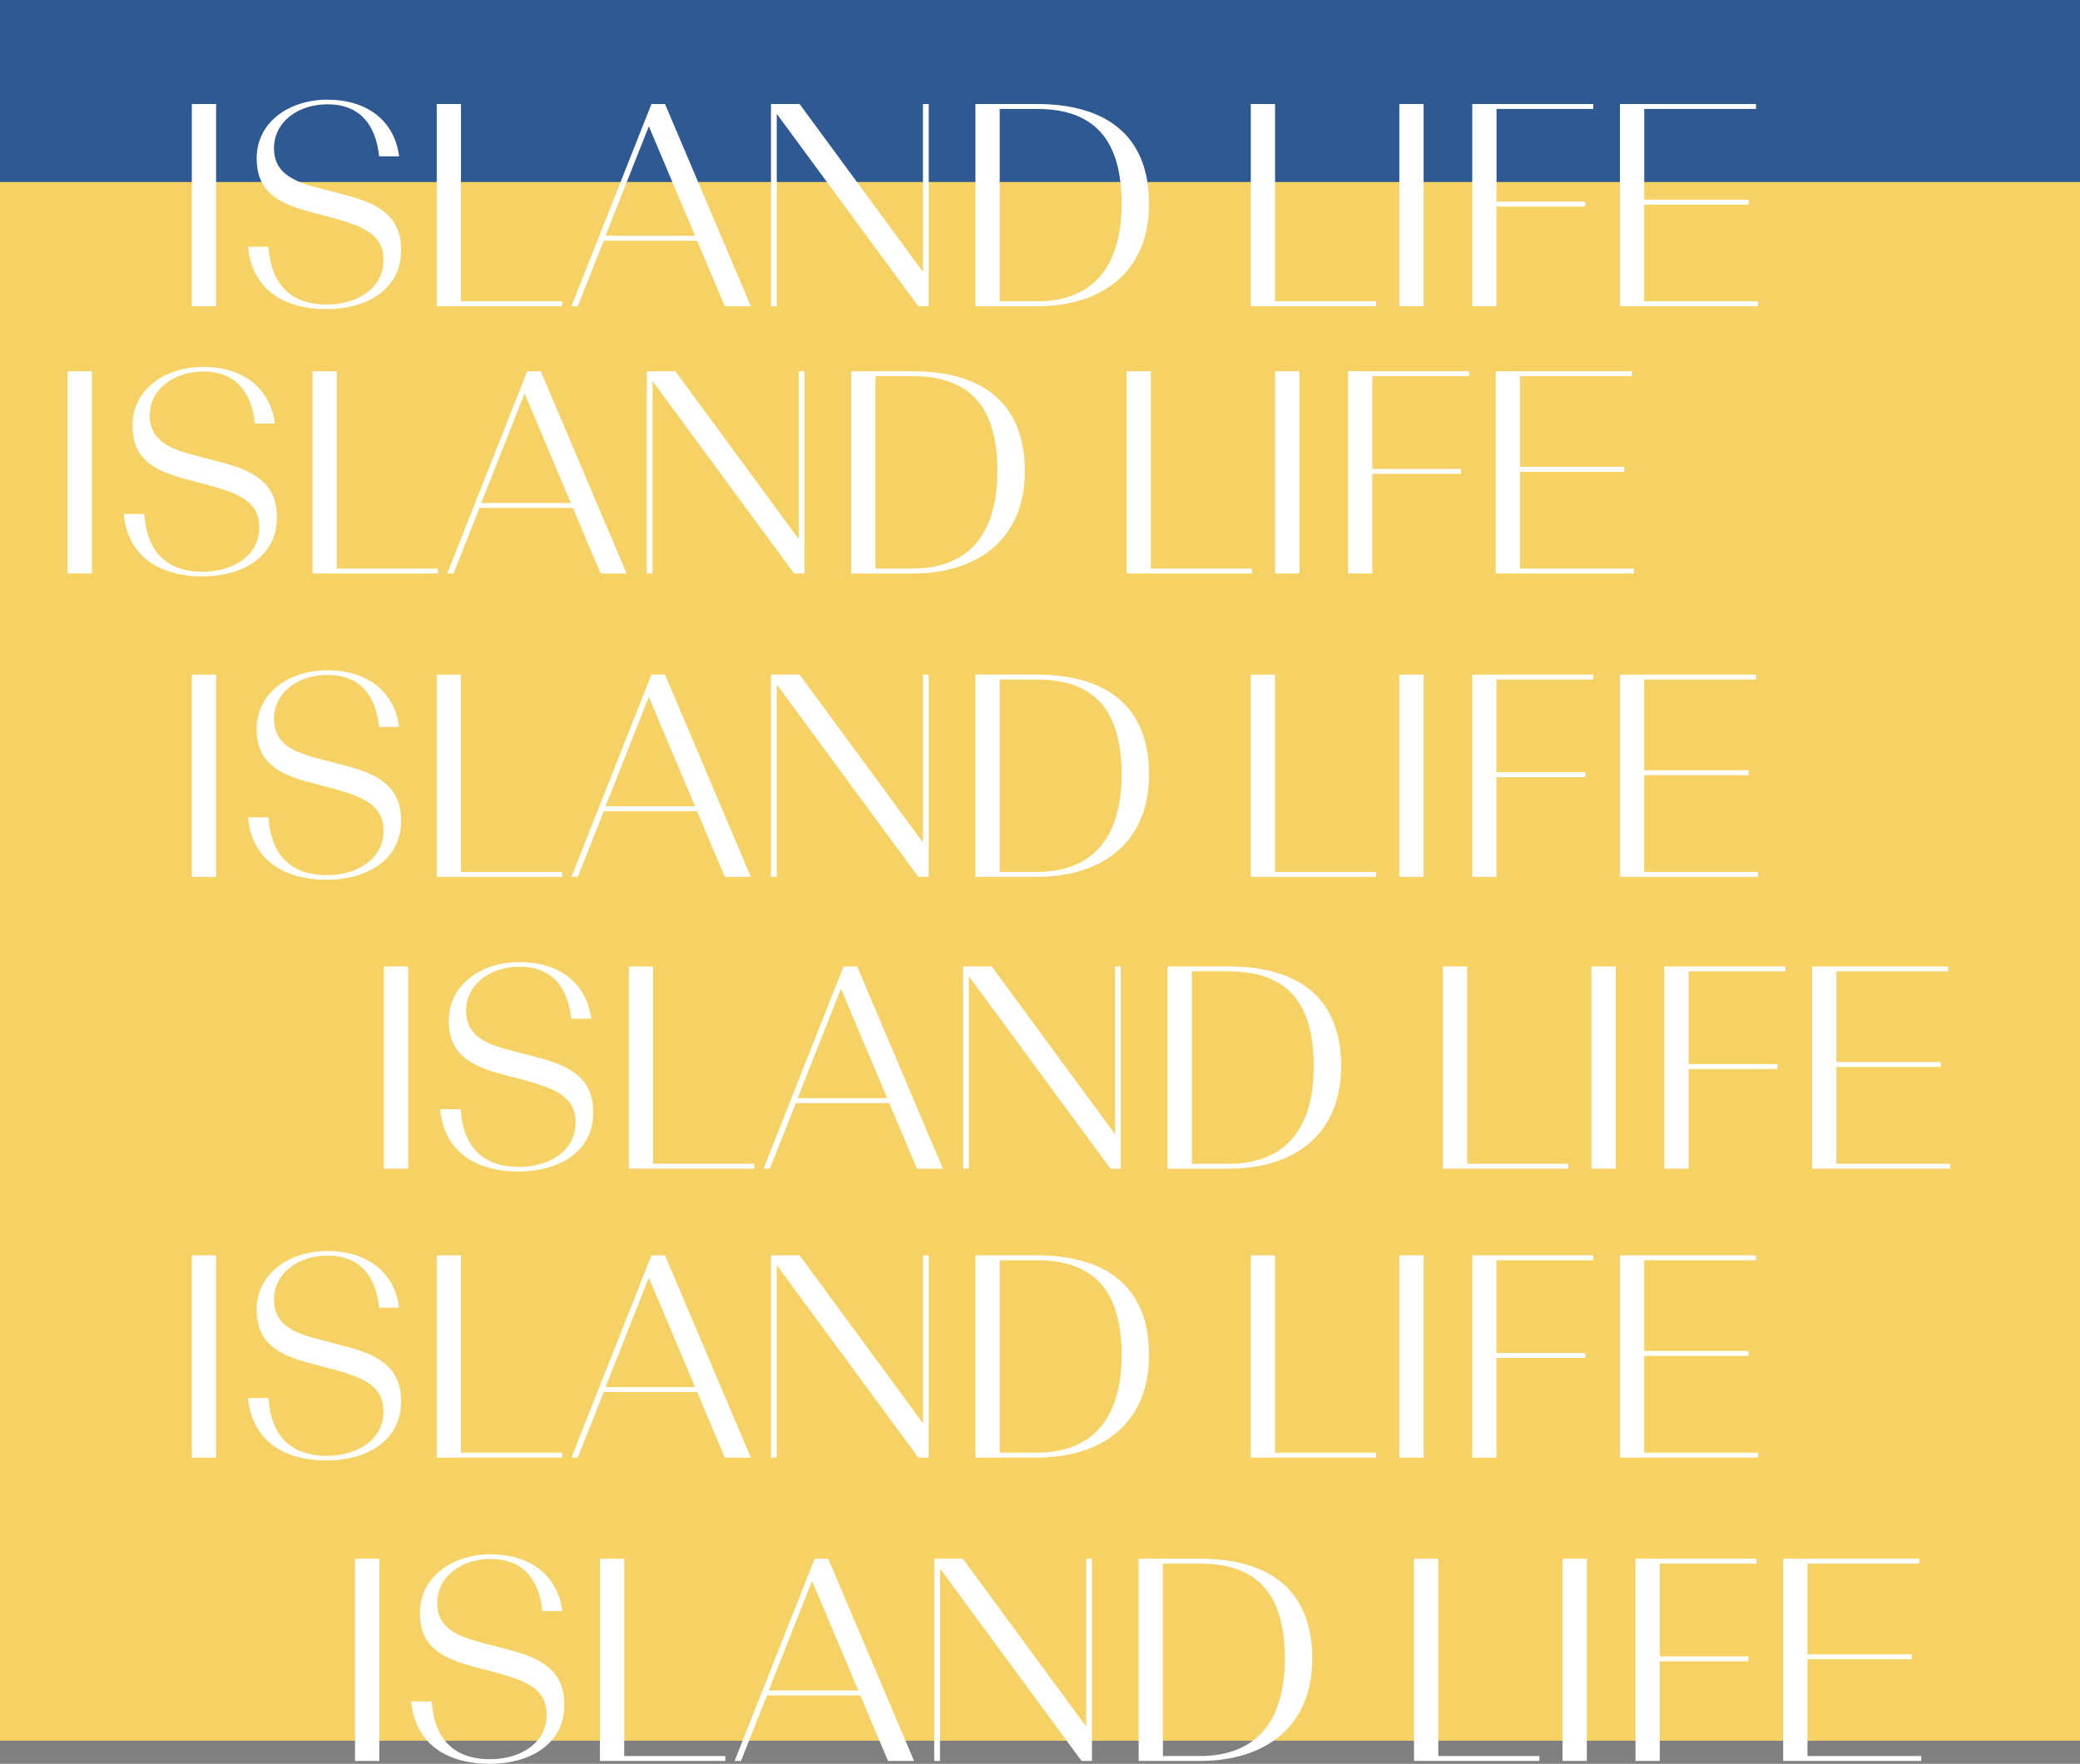 <svg width="1440" height="1221" viewBox="0 0 1440 1221" fill="none" xmlns="http://www.w3.org/2000/svg">
<rect x="0" y="0" width="1440" height="1221" fill="#808080" stroke="none"/>
<rect width="1440" height="1205" fill="#2F5992"/>
<rect width="1440" height="1079" transform="translate(0 126)" fill="#F6D265"/>
<path d="M1131.11 393.6V397H1035.51V257H1129.71V260.4H1052.31V323.2H1124.51V326.6H1052.31V393.6H1131.11Z" fill="white"/>
<path d="M1011.46 328H950.062V397H933.262V257H1017.06V260.4H950.062V324.6H1011.46V328Z" fill="white"/>
<path d="M882.77 397V257H899.57V397H882.77Z" fill="white"/>
<path d="M779.934 397V257H796.734V393.6H866.734V397H779.934Z" fill="white"/>
<path d="M589.301 397V257H631.701C677.701 257 709.501 277 709.501 326.2C709.501 372.6 677.701 397 631.701 397H589.301ZM606.101 393.6H631.701C672.101 393.6 690.501 367.8 690.501 326.2C690.501 282.2 672.101 260.4 631.701 260.4H606.101V393.6Z" fill="white"/>
<path d="M549.764 397L451.764 263.8V397H447.764V257H467.564L552.964 373.2V257H556.964V397H549.764Z" fill="white"/>
<path d="M395.197 348.2L363.197 272.4L333.197 348.2H395.197ZM415.797 397L396.597 351.6H331.997L313.997 397H309.597L364.997 257H374.397L433.797 397H415.797Z" fill="white"/>
<path d="M216.339 397V257H233.139V393.6H303.139V397H216.339Z" fill="white"/>
<path d="M140.292 399C108.892 399 88.292 384 85.692 355.8H99.892C101.492 380.6 114.092 395.8 140.292 395.8C161.092 395.8 179.492 384.8 179.492 365C179.492 347.8 166.292 341.8 144.892 336L127.692 331.4C105.292 325.4 91.692 316.8 91.692 294.6C91.692 269.6 114.092 254 140.692 254C167.692 254 187.092 268.2 190.292 293.2H176.492C174.092 271 162.892 257.2 140.692 257.2C120.092 257.2 103.692 269.6 103.692 287.6C103.692 303 114.092 309.8 133.292 314.8L153.092 320C176.292 326 191.692 334.6 191.692 358.2C191.692 386.4 166.292 399 140.292 399Z" fill="white"/>
<path d="M46.8 397V257H63.6V397H46.8Z" fill="white"/>
<path d="M1217.11 208.6V212H1121.51V72H1215.71V75.4H1138.31V138.2H1210.51V141.6H1138.31V208.6H1217.11Z" fill="white"/>
<path d="M1097.46 143H1036.06V212H1019.26V72H1103.06V75.4H1036.06V139.6H1097.46V143Z" fill="white"/>
<path d="M968.77 212V72H985.57V212H968.77Z" fill="white"/>
<path d="M865.934 212V72H882.734V208.6H952.734V212H865.934Z" fill="white"/>
<path d="M675.301 212V72H717.701C763.701 72 795.501 92 795.501 141.2C795.501 187.6 763.701 212 717.701 212H675.301ZM692.101 208.6H717.701C758.101 208.6 776.501 182.8 776.501 141.2C776.501 97.2 758.101 75.4 717.701 75.4H692.101V208.6Z" fill="white"/>
<path d="M635.764 212L537.764 78.8V212H533.764V72H553.564L638.964 188.2V72H642.964V212H635.764Z" fill="white"/>
<path d="M481.197 163.2L449.197 87.4L419.197 163.2H481.197ZM501.797 212L482.597 166.6H417.997L399.997 212H395.597L450.997 72H460.397L519.797 212H501.797Z" fill="white"/>
<path d="M302.339 212V72H319.139V208.6H389.139V212H302.339Z" fill="white"/>
<path d="M226.292 214C194.892 214 174.292 199 171.692 170.8H185.892C187.492 195.6 200.092 210.8 226.292 210.8C247.092 210.8 265.492 199.8 265.492 180C265.492 162.8 252.292 156.8 230.892 151L213.692 146.4C191.292 140.4 177.692 131.8 177.692 109.6C177.692 84.6 200.092 69 226.692 69C253.692 69 273.092 83.2 276.292 108.2H262.492C260.092 86 248.892 72.2 226.692 72.2C206.092 72.2 189.692 84.6 189.692 102.6C189.692 118 200.092 124.8 219.292 129.8L239.092 135C262.292 141 277.692 149.6 277.692 173.2C277.692 201.4 252.292 214 226.292 214Z" fill="white"/>
<path d="M132.8 212V72H149.6V212H132.8Z" fill="white"/>
<path d="M1217.11 603.6V607H1121.51V467H1215.71V470.4H1138.31V533.2H1210.51V536.6H1138.31V603.6H1217.11Z" fill="white"/>
<path d="M1097.46 538H1036.06V607H1019.26V467H1103.06V470.4H1036.06V534.6H1097.46V538Z" fill="white"/>
<path d="M968.77 607V467H985.57V607H968.77Z" fill="white"/>
<path d="M865.934 607V467H882.734V603.6H952.734V607H865.934Z" fill="white"/>
<path d="M675.301 607V467H717.701C763.701 467 795.501 487 795.501 536.2C795.501 582.6 763.701 607 717.701 607H675.301ZM692.101 603.6H717.701C758.101 603.6 776.501 577.8 776.501 536.2C776.501 492.2 758.101 470.4 717.701 470.4H692.101V603.6Z" fill="white"/>
<path d="M635.764 607L537.764 473.8V607H533.764V467H553.564L638.964 583.2V467H642.964V607H635.764Z" fill="white"/>
<path d="M481.197 558.2L449.197 482.4L419.197 558.2H481.197ZM501.797 607L482.597 561.6H417.997L399.997 607H395.597L450.997 467H460.397L519.797 607H501.797Z" fill="white"/>
<path d="M302.339 607V467H319.139V603.6H389.139V607H302.339Z" fill="white"/>
<path d="M226.292 609C194.892 609 174.292 594 171.692 565.8H185.892C187.492 590.6 200.092 605.8 226.292 605.8C247.092 605.8 265.492 594.8 265.492 575C265.492 557.8 252.292 551.8 230.892 546L213.692 541.4C191.292 535.4 177.692 526.8 177.692 504.6C177.692 479.6 200.092 464 226.692 464C253.692 464 273.092 478.2 276.292 503.2H262.492C260.092 481 248.892 467.2 226.692 467.2C206.092 467.2 189.692 479.6 189.692 497.6C189.692 513 200.092 519.8 219.292 524.8L239.092 530C262.292 536 277.692 544.6 277.692 568.2C277.692 596.4 252.292 609 226.292 609Z" fill="white"/>
<path d="M132.8 607V467H149.6V607H132.8Z" fill="white"/>
<path d="M1350.11 805.6V809H1254.51V669H1348.71V672.4H1271.31V735.2H1343.51V738.6H1271.31V805.6H1350.11Z" fill="white"/>
<path d="M1230.46 740H1169.06V809H1152.26V669H1236.06V672.4H1169.06V736.6H1230.46V740Z" fill="white"/>
<path d="M1101.77 809V669H1118.57V809H1101.77Z" fill="white"/>
<path d="M998.934 809V669H1015.73V805.6H1085.73V809H998.934Z" fill="white"/>
<path d="M808.301 809V669H850.701C896.701 669 928.501 689 928.501 738.2C928.501 784.6 896.701 809 850.701 809H808.301ZM825.101 805.6H850.701C891.101 805.6 909.501 779.8 909.501 738.2C909.501 694.2 891.101 672.4 850.701 672.4H825.101V805.6Z" fill="white"/>
<path d="M768.764 809L670.764 675.8V809H666.764V669H686.564L771.964 785.2V669H775.964V809H768.764Z" fill="white"/>
<path d="M614.198 760.2L582.198 684.4L552.198 760.2H614.198ZM634.798 809L615.598 763.6H550.998L532.998 809H528.598L583.998 669H593.398L652.798 809H634.798Z" fill="white"/>
<path d="M435.339 809V669H452.139V805.6H522.139V809H435.339Z" fill="white"/>
<path d="M359.292 811C327.892 811 307.292 796 304.692 767.8H318.892C320.492 792.6 333.092 807.8 359.292 807.8C380.092 807.8 398.492 796.8 398.492 777C398.492 759.8 385.292 753.8 363.892 748L346.692 743.4C324.292 737.4 310.692 728.8 310.692 706.6C310.692 681.6 333.092 666 359.692 666C386.692 666 406.092 680.2 409.292 705.2H395.492C393.092 683 381.892 669.2 359.692 669.2C339.092 669.2 322.692 681.6 322.692 699.6C322.692 715 333.092 721.8 352.292 726.8L372.092 732C395.292 738 410.692 746.6 410.692 770.2C410.692 798.4 385.292 811 359.292 811Z" fill="white"/>
<path d="M265.8 809V669H282.6V809H265.8Z" fill="white"/>
<path d="M1217.11 1005.6V1009H1121.51V869H1215.71V872.4H1138.31V935.2H1210.51V938.6H1138.31V1005.6H1217.11Z" fill="white"/>
<path d="M1097.46 940H1036.06V1009H1019.26V869H1103.06V872.4H1036.06V936.6H1097.46V940Z" fill="white"/>
<path d="M968.77 1009V869H985.57V1009H968.77Z" fill="white"/>
<path d="M865.934 1009V869H882.734V1005.6H952.734V1009H865.934Z" fill="white"/>
<path d="M675.301 1009V869H717.701C763.701 869 795.501 889 795.501 938.2C795.501 984.6 763.701 1009 717.701 1009H675.301ZM692.101 1005.6H717.701C758.101 1005.6 776.501 979.8 776.501 938.2C776.501 894.2 758.101 872.4 717.701 872.4H692.101V1005.6Z" fill="white"/>
<path d="M635.764 1009L537.764 875.8V1009H533.764V869H553.564L638.964 985.2V869H642.964V1009H635.764Z" fill="white"/>
<path d="M481.197 960.2L449.197 884.4L419.197 960.2H481.197ZM501.797 1009L482.597 963.6H417.997L399.997 1009H395.597L450.997 869H460.397L519.797 1009H501.797Z" fill="white"/>
<path d="M302.339 1009V869H319.139V1005.6H389.139V1009H302.339Z" fill="white"/>
<path d="M226.292 1011C194.892 1011 174.292 996 171.692 967.8H185.892C187.492 992.6 200.092 1007.8 226.292 1007.8C247.092 1007.8 265.492 996.8 265.492 977C265.492 959.8 252.292 953.8 230.892 948L213.692 943.4C191.292 937.4 177.692 928.8 177.692 906.6C177.692 881.6 200.092 866 226.692 866C253.692 866 273.092 880.2 276.292 905.2H262.492C260.092 883 248.892 869.2 226.692 869.2C206.092 869.2 189.692 881.6 189.692 899.6C189.692 915 200.092 921.8 219.292 926.8L239.092 932C262.292 938 277.692 946.6 277.692 970.2C277.692 998.4 252.292 1011 226.292 1011Z" fill="white"/>
<path d="M132.8 1009V869H149.6V1009H132.8Z" fill="white"/>
<path d="M1330.11 1215.6V1219H1234.51V1079H1328.71V1082.4H1251.31V1145.2H1323.51V1148.6H1251.31V1215.6H1330.11Z" fill="white"/>
<path d="M1210.46 1150H1149.06V1219H1132.26V1079H1216.06V1082.4H1149.06V1146.6H1210.46V1150Z" fill="white"/>
<path d="M1081.77 1219V1079H1098.57V1219H1081.77Z" fill="white"/>
<path d="M978.934 1219V1079H995.734V1215.6H1065.73V1219H978.934Z" fill="white"/>
<path d="M788.301 1219V1079H830.701C876.701 1079 908.501 1099 908.501 1148.2C908.501 1194.6 876.701 1219 830.701 1219H788.301ZM805.101 1215.6H830.701C871.101 1215.6 889.501 1189.8 889.501 1148.2C889.501 1104.2 871.101 1082.4 830.701 1082.4H805.101V1215.6Z" fill="white"/>
<path d="M748.764 1219L650.764 1085.8V1219H646.764V1079H666.564L751.964 1195.2V1079H755.964V1219H748.764Z" fill="white"/>
<path d="M594.197 1170.2L562.197 1094.4L532.197 1170.2H594.197ZM614.797 1219L595.597 1173.6H530.997L512.997 1219H508.597L563.997 1079H573.397L632.797 1219H614.797Z" fill="white"/>
<path d="M415.339 1219V1079H432.139V1215.6H502.139V1219H415.339Z" fill="white"/>
<path d="M339.292 1221C307.892 1221 287.292 1206 284.692 1177.8H298.892C300.492 1202.6 313.092 1217.8 339.292 1217.8C360.092 1217.8 378.492 1206.8 378.492 1187C378.492 1169.8 365.292 1163.8 343.892 1158L326.692 1153.4C304.292 1147.4 290.692 1138.8 290.692 1116.6C290.692 1091.6 313.092 1076 339.692 1076C366.692 1076 386.092 1090.2 389.292 1115.2H375.492C373.092 1093 361.892 1079.2 339.692 1079.2C319.092 1079.2 302.692 1091.6 302.692 1109.6C302.692 1125 313.092 1131.8 332.292 1136.8L352.092 1142C375.292 1148 390.692 1156.6 390.692 1180.2C390.692 1208.4 365.292 1221 339.292 1221Z" fill="white"/>
<path d="M245.8 1219V1079H262.6V1219H245.8Z" fill="white"/>
</svg>
